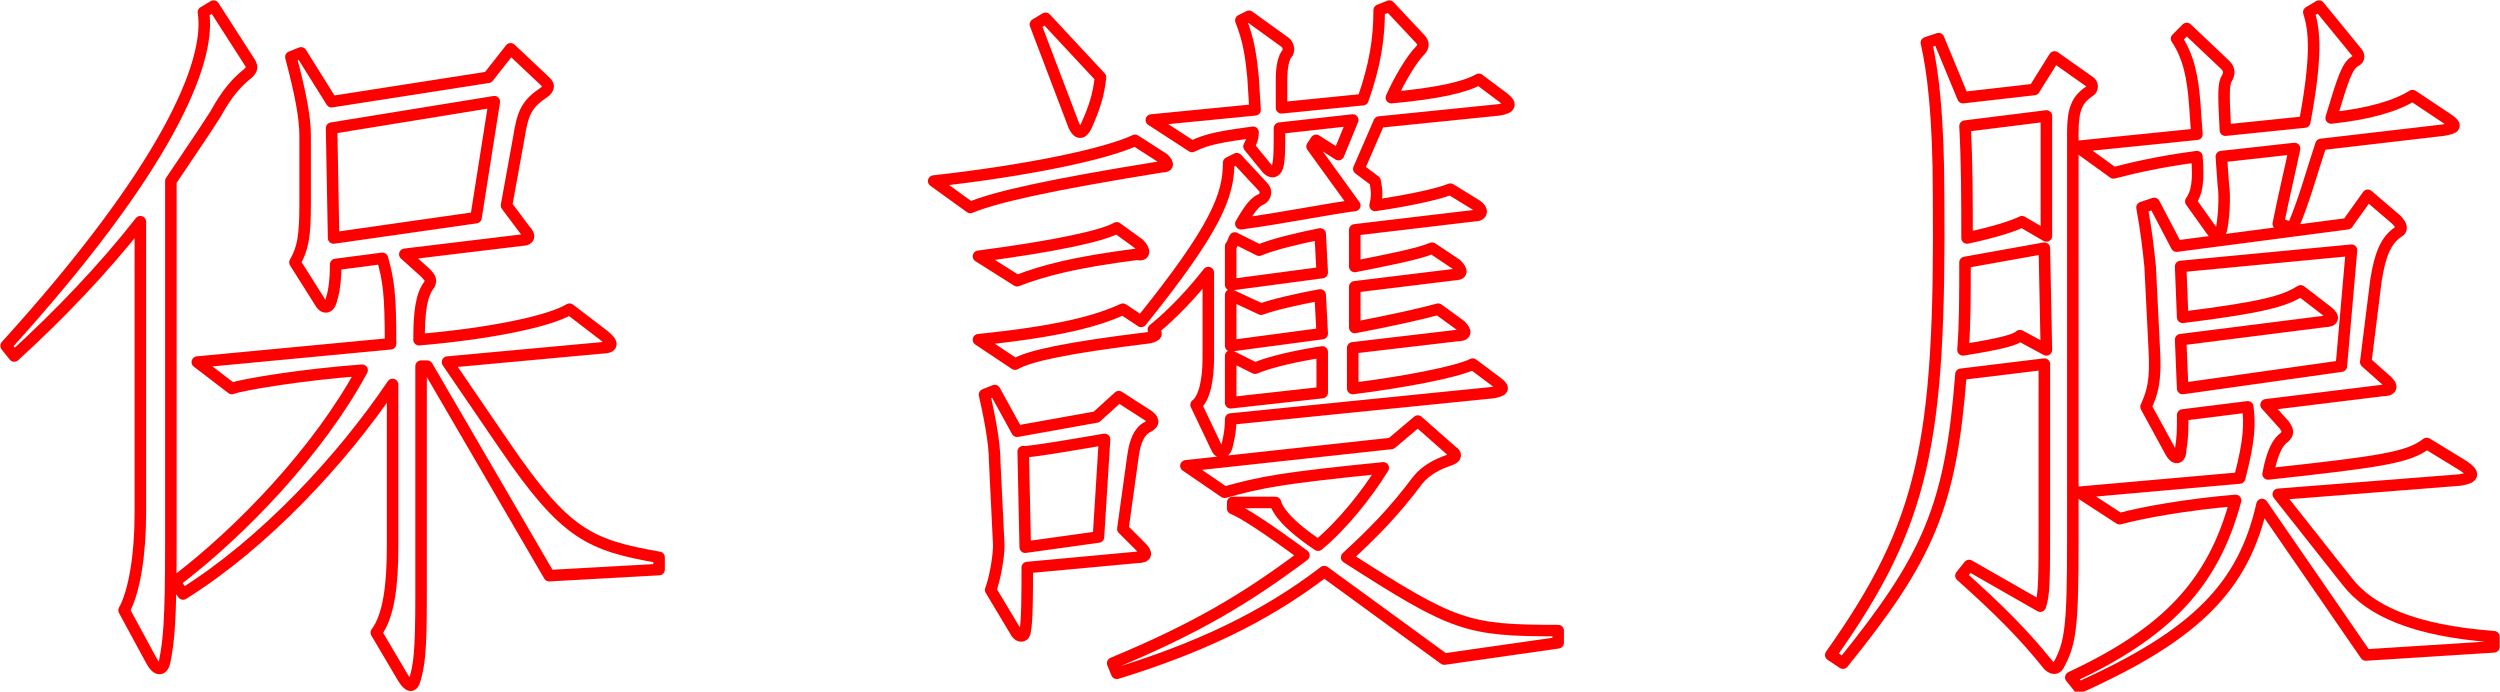 <?xml version="1.0" encoding="UTF-8"?> <!-- Generator: Adobe Illustrator 26.2.1, SVG Export Plug-In . SVG Version: 6.00 Build 0) --> <svg xmlns:xodm="http://www.corel.com/coreldraw/odm/2003" xmlns="http://www.w3.org/2000/svg" xmlns:xlink="http://www.w3.org/1999/xlink" id="Слой_1" x="0px" y="0px" viewBox="0 0 122.9 34" style="enable-background:new 0 0 122.9 34;" xml:space="preserve"> <style type="text/css"> .st0{fill:none;stroke:#FF0000;stroke-width:0.566;stroke-linecap:round;stroke-linejoin:round;stroke-miterlimit:10;} </style> <g id="Слой_x0020_1"> <path class="st0" d="M12.3,3.1l-1.8-2.8L10,0.6C10.4,3.1,8.1,8.4,0.3,17l0.4,0.5c2.2-2,4.4-4.3,6.2-6.6v14.3c0,2.1-0.3,3.9-0.8,4.8 l1.3,2.4C7.7,33,8,33,8.1,32.5c0.2-1,0.3-2,0.3-5.7V8.9c0.8-1.2,1.5-2.2,2.2-3.3c0.6-1.1,1.1-1.6,1.6-2C12.4,3.4,12.4,3.3,12.3,3.1 L12.3,3.1z M32.4,28v-0.6c-3.4-0.6-4.6-1.1-7.6-5.5l-2.8-4.1l7.6-0.7c0.5,0,0.6-0.2,0.1-0.6L28,15.2c-1,0.6-3.9,1.2-7.4,1.5 c0-1.3,0.1-2.2,0.5-2.7c0.1-0.2,0.1-0.3-0.2-0.6l-1-0.9l5.8-0.7c0.3,0,0.4-0.2,0.1-0.5l-0.9-1.2l0.6-3.3c0.2-1.3,0.4-1.7,1.3-2.3 C27,4.3,27,4.2,26.8,4l-1.7-1.6L24,3.8L16.3,5l-1.5-2.4l-0.5,0.2c0.5,1.9,0.7,3,0.7,3.9L15,10c0,1.6-0.1,2.2-0.5,2.9l1.2,1.9 c0.2,0.4,0.5,0.4,0.6-0.1c0.1-0.3,0.2-0.8,0.2-1.7l2.3-0.3c0.3,1.1,0.4,1.7,0.4,4.2l-9.5,0.9l1.7,1.3c0.5-0.2,3.6-0.7,6.4-0.9 c-2.1,3.9-5.9,7.9-9.2,10.4l0.4,0.6c4-2.5,7.8-6.6,10.3-10.3v8c0,1.9-0.2,3.4-0.8,4.2l1.3,2.2c0.3,0.5,0.5,0.5,0.6,0.1 c0.2-0.7,0.3-1.3,0.3-4V18l0.3,0L27,28.3L32.4,28L32.4,28z M24.3,5l-0.9,5.7l-7,1l-0.1-5.4L24.3,5L24.3,5z"></path> <path class="st0" d="M54.1,3.8l-2.7-2.9l-0.5,0.3l1.9,5c0.2,0.4,0.4,0.4,0.6,0C53.8,5.3,54,4.7,54.1,3.8z M57.2,7.8l-1.4-0.9 c-1.5,0.7-5.4,1.5-9.9,2l1.8,1.3c1.2-0.5,3.8-1.1,9.4-2C57.4,8.2,57.5,8.1,57.2,7.8L57.2,7.8z M73.9,4.8l-1.2-0.9 c-0.7,0.4-2.1,0.7-4.3,0.9c0.4-0.9,1-1.9,1.4-2.3c0.2-0.2,0.2-0.4,0-0.6l-1.5-1.6l-0.5,0.2c0,1.4-0.2,2.7-0.8,4.4l-4,0.4V3.9 c0-0.6,0.1-1.1,0.3-1.3c0.1-0.2,0-0.4-0.1-0.5l-1.8-1.3L61,1c0.4,1,0.5,1.8,0.6,2.8l0.1,1.6l-5.1,0.5l2,1.3c0.8-0.4,1.6-0.5,3-0.7 c0,0.3-0.1,0.5-0.2,0.7l0.9,1.1c0.2,0.2,0.4,0.2,0.5-0.1c0.1-0.3,0.1-0.9,0.1-1.9l3.6-0.4l-0.7,1.7l-1.1-0.7l-0.2,0.3l2.1,2.9 c-1.5,0.2-3.4,0.6-5.6,0.9c0.4-0.7,0.7-1.1,1-1.2c0.2-0.1,0.3-0.4,0.1-0.6l-1.3-1.4l-0.4,0.2c0,1.6-0.6,3.2-4.3,7.8l-0.9-0.6 c-1.3,0.6-3.2,1.1-7.1,1.5l1.8,1.2c0.7-0.4,2.5-0.8,6.6-1.3c0.4-0.1,0.4-0.2,0.2-0.4c1-0.8,2-1.9,2.7-2.8v4.2c0,1.1-0.2,2-0.6,2.3 l1,2.1c0.1,0.3,0.4,0.3,0.5,0c0.1-0.4,0.2-0.8,0.2-1.4l12.9-1.3c0.5-0.1,0.6-0.2,0.2-0.5l-1.2-0.9c-0.8,0.4-3.5,0.9-5.9,1.2v-2 l5.1-0.6c0.5,0,0.5-0.2,0.2-0.5l-1.1-0.8c-0.7,0.2-2.5,0.6-4.1,0.9v-2l4.9-0.6c0.4,0,0.4-0.2,0.1-0.5l-1.2-0.8 c-0.7,0.3-2.3,0.6-3.8,0.9v-1.8l5.9-0.7c0.4,0,0.4-0.3,0.1-0.5l-1.3-0.8c-0.5,0.2-1.7,0.5-3.7,0.8c0.1-0.4,0.1-0.7,0-1.2l-0.8-0.6 L67.8,6l5.9-0.6C74.3,5.3,74.3,5.1,73.9,4.8L73.9,4.8z M56,12l-1.1-0.8c-0.7,0.4-3,0.9-6.8,1.4l1.9,1.2c1.3-0.5,2.8-0.9,5.9-1.3 C56.3,12.6,56.3,12.3,56,12L56,12z M56.4,21c0.4-0.2,0.3-0.4,0-0.6L55,19.5l-1.1,1l-3.9,0.7l-1.1-2l-0.5,0.2 c0.2,0.9,0.5,2.3,0.5,3.3l0.2,4.1c0,0.6-0.2,1.7-0.4,2.2l1.2,2c0.2,0.4,0.5,0.3,0.5,0c0.1-0.5,0.1-1.9,0.1-3.1l5.4-0.5 c0.5,0,0.5-0.2,0.2-0.5l-0.9-0.9l0.5-3.6C55.8,21.7,56,21.2,56.4,21L56.4,21z M76.6,31.6v-0.6c-4.5,0-5.1-0.2-10.4-3.6 c1.3-1.2,2.3-2.2,3.5-3.8c0.4-0.5,1-0.8,1.6-1c0.3-0.1,0.3-0.3,0.1-0.4l-1.7-1.5l-1.3,1.1l-10.1,1.1l1.9,1.3 c1.8-0.5,2.8-0.7,7.8-1.2c-0.8,1.3-2,2.8-3.2,3.8c-1.5-1-2-1.7-2.1-2.1l-2.1,0l0,0.3c0.5,0.2,1.6,0.9,3.5,2.3 c-2.8,2.1-5.3,3.6-9.4,5.3l0.2,0.5c3.9-1.2,7.2-2.7,10.2-5l5.9,4.3L76.6,31.6L76.6,31.6z M65,13.4l-4.5,0.6v-1.9 c0.1-0.1,0.1-0.2,0.2-0.4l1.2,0.6c0.7-0.3,2-0.6,3-0.8L65,13.4L65,13.4z M65,16.4l-4.5,0.6v-2.5l1.5,0.7c0.5-0.2,1.8-0.5,2.9-0.7 L65,16.4L65,16.4z M65,19.3l-4.5,0.5v-2.3l1.2,0.6c0.7-0.3,2-0.6,3.3-0.8C65,17.3,65,19.3,65,19.3z M54.3,21.6L54,26.4l-3.6,0.5 l-0.1-4.7C50.3,22.3,54.3,21.6,54.3,21.6z"></path> <path class="st0" d="M120.4,5.9l-1.8-1.2c-0.8,0.5-2.1,0.9-4,1.1c0.6-2,0.8-2.6,1.2-2.8c0.2-0.1,0.2-0.3,0-0.5L114,0.3l-0.5,0.3 c0.3,0.9,0.4,2.2-0.2,5.4l-3.9,0.4c-0.1-1.9-0.1-2.3,0.1-2.6c0.1-0.2,0.1-0.4-0.1-0.6l-1.9-1.8L107,1.9c0.6,0.9,0.8,1.9,0.9,3.3 l0.1,1.4l-5.9,0.6l1.8,1.3c0.8-0.2,1.9-0.5,4.1-0.8c0.1,1.2,0,1.8-0.3,2.2l1,1.4c0.2,0.3,0.4,0.3,0.5,0c0.1-0.4,0.2-1.6,0.1-2.2 l-0.1-1.4l3.6-0.4c-0.2,1-0.5,2.2-0.8,3.7l0.7,0.2c0.6-1.4,0.9-2.6,1.4-4.1l6-0.7C120.7,6.3,120.8,6.2,120.4,5.9L120.4,5.9z M102.7,4.5c0.2-0.1,0.2-0.4,0-0.5L101,2.8L100,4.4l-3.5,0.4l-1.2-2.9l-0.6,0.2c0.3,1.3,0.6,3.5,0.6,7.5 c0.1,12.2-0.7,16.1-5.3,22.6l0.6,0.4c4.2-5.2,5.3-7.7,5.8-14.2l4.1-0.5v7.5c0,3.2,0,3.8-0.2,4.4l-3.5-2l-0.4,0.5 c1.9,1.7,3.1,2.9,4.3,4.4c0.2,0.2,0.4,0.2,0.5,0c0.6-1.1,0.7-1.9,0.7-6.2v-20C101.9,5.4,102.1,4.9,102.7,4.5z M122.6,31.8v-0.5 c-4-0.3-6.1-1.3-7.2-2.7l-3.4-4.3l8.9-0.7c0.7-0.1,0.8-0.3,0.2-0.7l-1.8-1.1c-0.9,0.7-2.3,0.9-7.8,1.5c0.2-1.1,0.5-1.6,0.8-1.8 c0.2-0.2,0.2-0.3,0-0.6l-0.9-1l5.7-0.7c0.5,0,0.6-0.2,0.1-0.6l-0.9-0.8l0.5-4c0.2-1.3,0.5-2,1.1-2.4c0.2-0.1,0.2-0.3-0.1-0.6 l-1.4-1.2l-1,1.4l-8.4,1.1l-1.1-2.1l-0.6,0.2c0.2,1.1,0.3,1.9,0.4,2.9l0.2,4c0.1,1.7-0.1,2.2-0.4,2.9l1.2,2.2 c0.2,0.4,0.5,0.4,0.5-0.1c0.1-0.6,0.1-0.9,0.1-1.7l3.2-0.4c0.1,0.8,0.1,1.6-0.4,3.5l-7.9,0.7l2,1.3c1.1-0.3,3.3-0.7,5.7-0.9 c-1.1,4.1-3.4,6.5-8.1,8.7l0.4,0.5c5.8-2.6,8.1-5,9-9l5.1,7.4L122.6,31.8L122.6,31.8z M100.6,11.6l-1.2-0.7 c-0.4,0.2-1.3,0.5-2.7,0.8c0-1.8,0-3.7-0.1-5.5l4-0.5L100.6,11.6L100.6,11.6z M100.6,17.2l-1.3-0.7c-0.2,0.2-0.9,0.4-2.8,0.7 c0.1-1.2,0.1-2.7,0.1-4.3l3.9-0.7L100.6,17.2L100.6,17.2z M115.6,12.3l-0.5,5.7l-7.8,1.1l-0.1-2.4l7.1-0.9c0.4,0,0.5-0.2,0.1-0.5 l-1.3-1c-0.8,0.5-1.8,0.8-5.8,1.3l-0.1-2.5L115.6,12.3L115.6,12.3z"></path> </g> </svg> 
